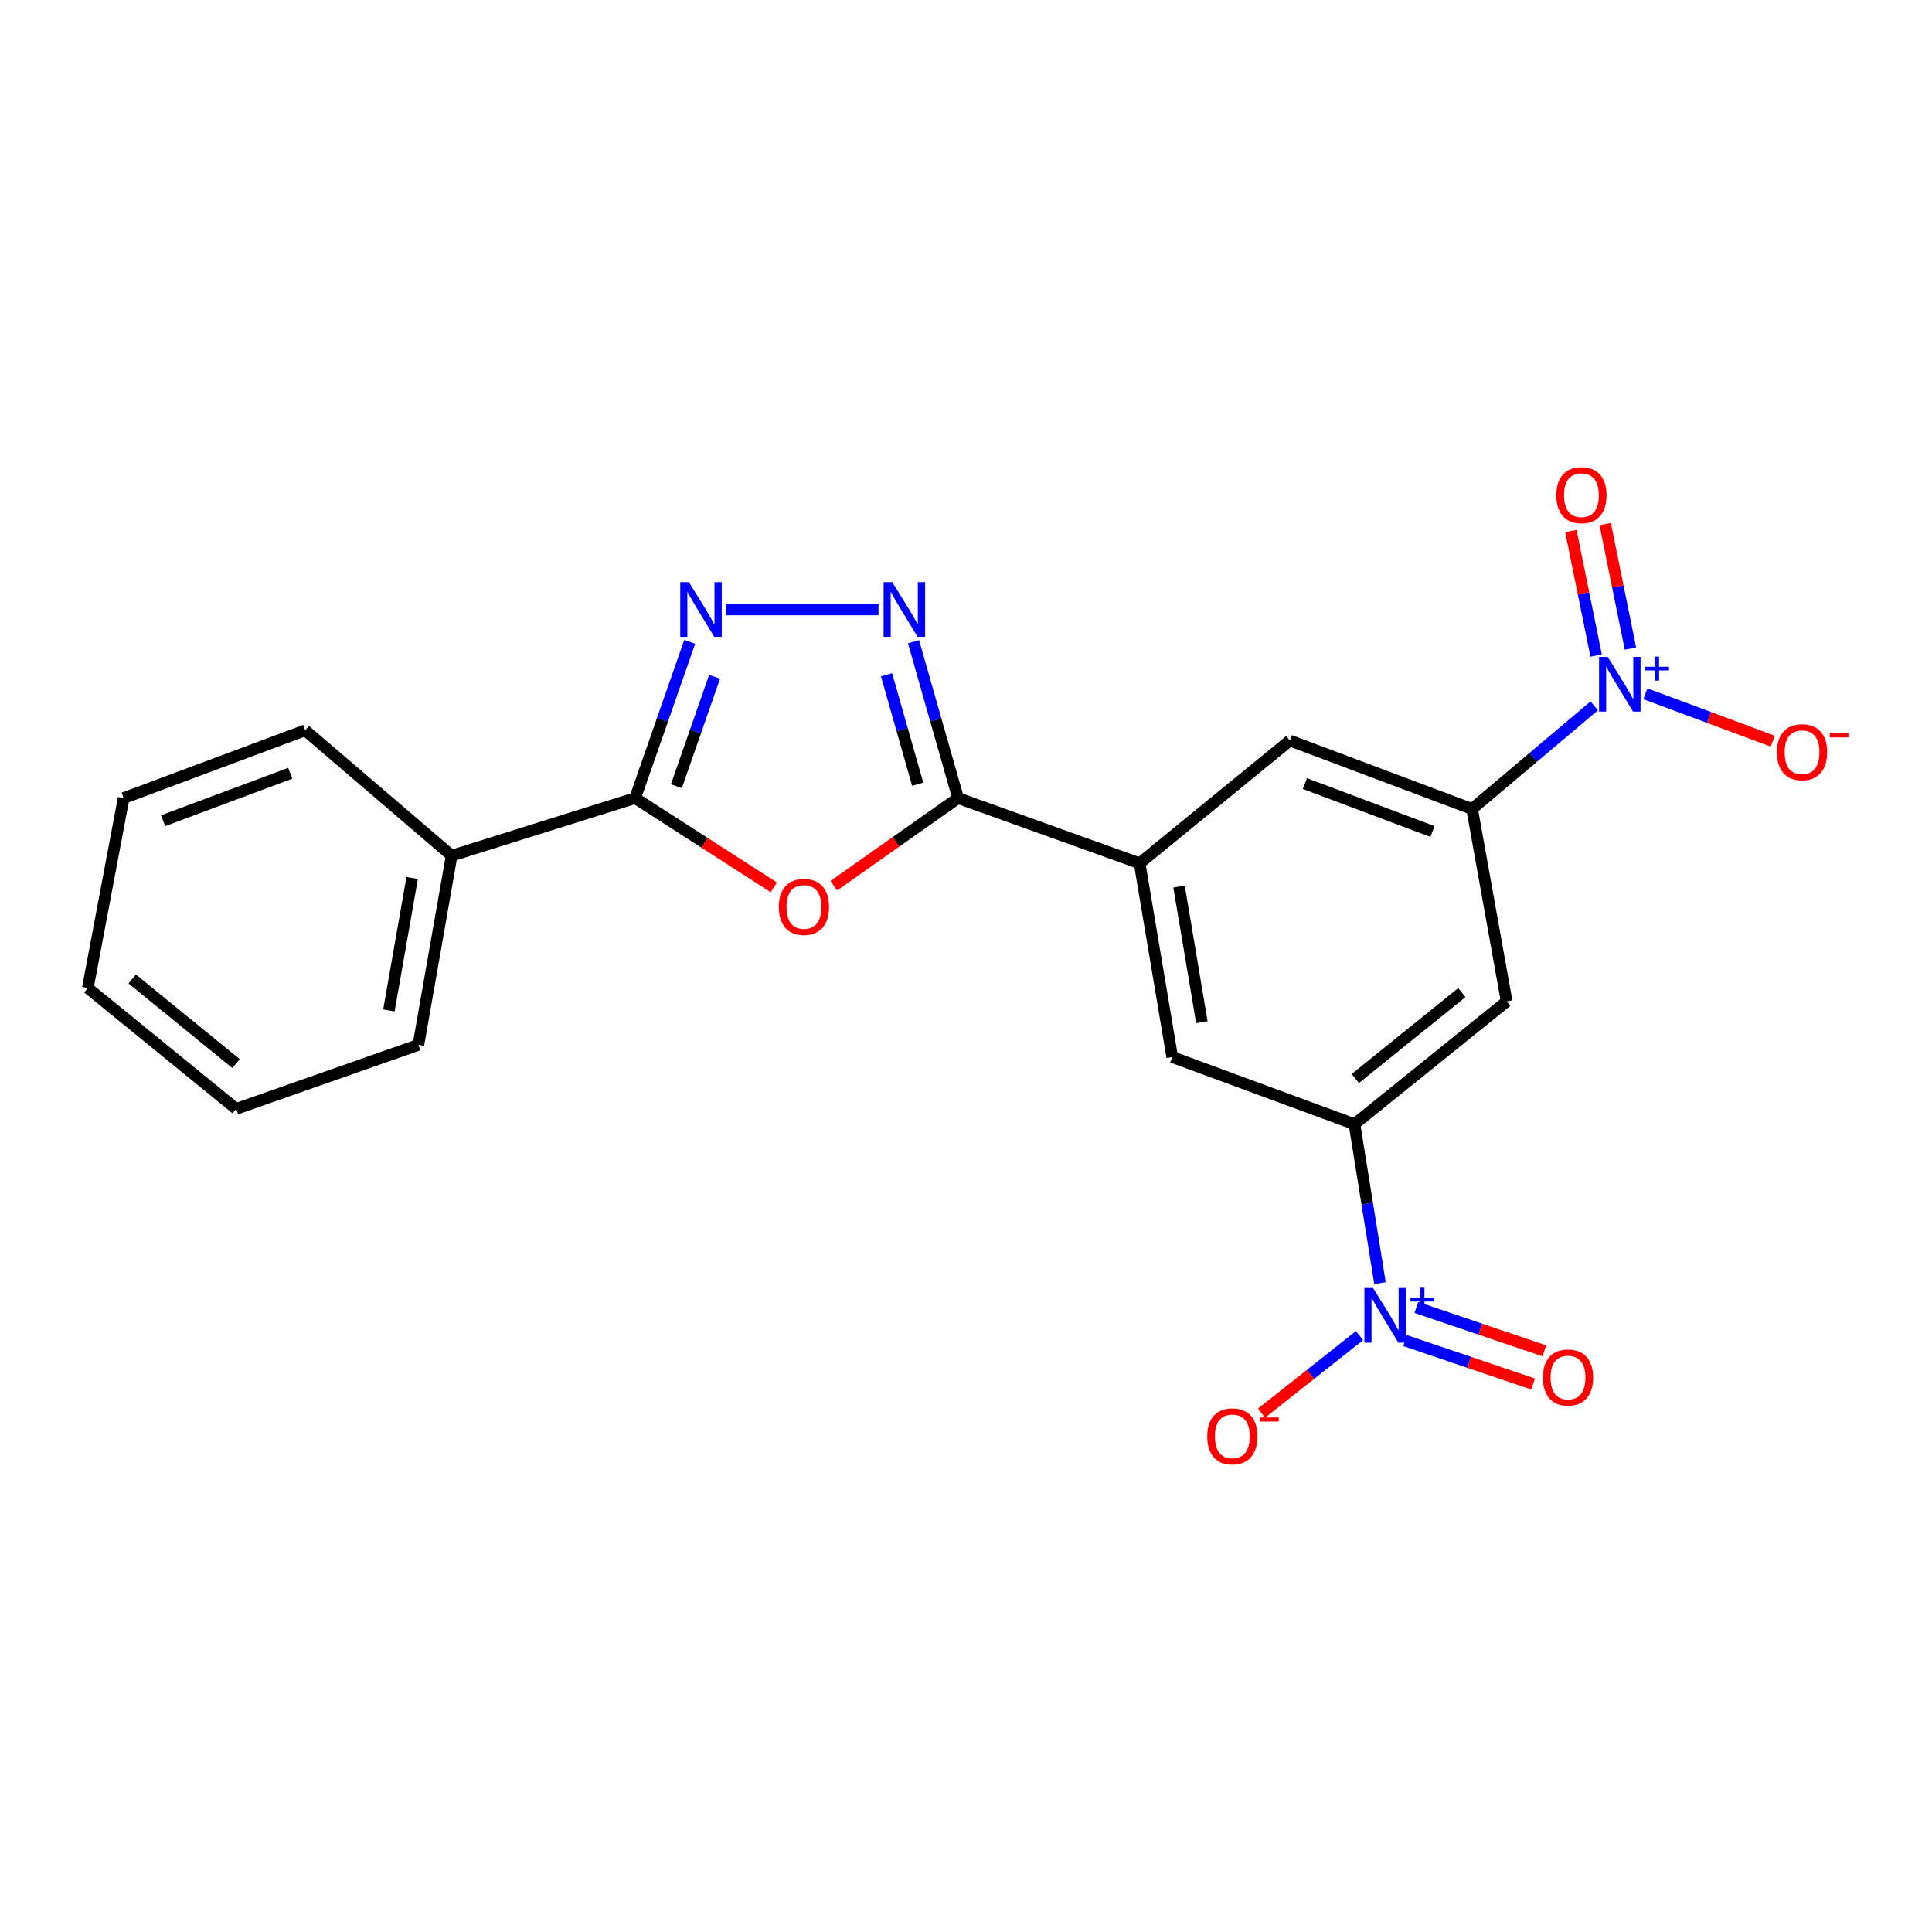 <?xml version='1.0' encoding='iso-8859-1'?>
<svg version='1.1' baseProfile='full'
              xmlns='http://www.w3.org/2000/svg'
                      xmlns:rdkit='http://www.rdkit.org/xml'
                      xmlns:xlink='http://www.w3.org/1999/xlink'
                  xml:space='preserve'
width='1000px' height='1000px' viewBox='0 0 1000 1000'>
<!-- END OF HEADER -->
<rect style='opacity:1.0;fill:#FFFFFF;stroke:none' width='1000' height='1000' x='0' y='0'> </rect>
<path class='bond-0' d='M 495.889,413.092 L 463.724,435.774' style='fill:none;fill-rule:evenodd;stroke:#000000;stroke-width:6px;stroke-linecap:butt;stroke-linejoin:miter;stroke-opacity:1' />
<path class='bond-0' d='M 463.724,435.774 L 431.558,458.456' style='fill:none;fill-rule:evenodd;stroke:#FF0000;stroke-width:6px;stroke-linecap:butt;stroke-linejoin:miter;stroke-opacity:1' />
<path class='bond-1' d='M 495.889,413.092 L 484.367,372.625' style='fill:none;fill-rule:evenodd;stroke:#000000;stroke-width:6px;stroke-linecap:butt;stroke-linejoin:miter;stroke-opacity:1' />
<path class='bond-1' d='M 484.367,372.625 L 472.845,332.158' style='fill:none;fill-rule:evenodd;stroke:#0000FF;stroke-width:6px;stroke-linecap:butt;stroke-linejoin:miter;stroke-opacity:1' />
<path class='bond-1' d='M 475.002,405.915 L 466.937,377.588' style='fill:none;fill-rule:evenodd;stroke:#000000;stroke-width:6px;stroke-linecap:butt;stroke-linejoin:miter;stroke-opacity:1' />
<path class='bond-1' d='M 466.937,377.588 L 458.871,349.261' style='fill:none;fill-rule:evenodd;stroke:#0000FF;stroke-width:6px;stroke-linecap:butt;stroke-linejoin:miter;stroke-opacity:1' />
<path class='bond-8' d='M 495.889,413.092 L 589.866,446.851' style='fill:none;fill-rule:evenodd;stroke:#000000;stroke-width:6px;stroke-linecap:butt;stroke-linejoin:miter;stroke-opacity:1' />
<path class='bond-5' d='M 400.52,459.301 L 364.633,436.197' style='fill:none;fill-rule:evenodd;stroke:#FF0000;stroke-width:6px;stroke-linecap:butt;stroke-linejoin:miter;stroke-opacity:1' />
<path class='bond-5' d='M 364.633,436.197 L 328.746,413.092' style='fill:none;fill-rule:evenodd;stroke:#000000;stroke-width:6px;stroke-linecap:butt;stroke-linejoin:miter;stroke-opacity:1' />
<path class='bond-2' d='M 454.719,315.46 L 375.874,315.46' style='fill:none;fill-rule:evenodd;stroke:#0000FF;stroke-width:6px;stroke-linecap:butt;stroke-linejoin:miter;stroke-opacity:1' />
<path class='bond-22' d='M 356.99,332.205 L 342.868,372.649' style='fill:none;fill-rule:evenodd;stroke:#0000FF;stroke-width:6px;stroke-linecap:butt;stroke-linejoin:miter;stroke-opacity:1' />
<path class='bond-22' d='M 342.868,372.649 L 328.746,413.092' style='fill:none;fill-rule:evenodd;stroke:#000000;stroke-width:6px;stroke-linecap:butt;stroke-linejoin:miter;stroke-opacity:1' />
<path class='bond-22' d='M 369.863,350.313 L 359.978,378.623' style='fill:none;fill-rule:evenodd;stroke:#0000FF;stroke-width:6px;stroke-linecap:butt;stroke-linejoin:miter;stroke-opacity:1' />
<path class='bond-22' d='M 359.978,378.623 L 350.092,406.934' style='fill:none;fill-rule:evenodd;stroke:#000000;stroke-width:6px;stroke-linecap:butt;stroke-linejoin:miter;stroke-opacity:1' />
<path class='bond-3' d='M 825.17,365.353 L 793.562,392.042' style='fill:none;fill-rule:evenodd;stroke:#0000FF;stroke-width:6px;stroke-linecap:butt;stroke-linejoin:miter;stroke-opacity:1' />
<path class='bond-3' d='M 793.562,392.042 L 761.953,418.73' style='fill:none;fill-rule:evenodd;stroke:#000000;stroke-width:6px;stroke-linecap:butt;stroke-linejoin:miter;stroke-opacity:1' />
<path class='bond-12' d='M 851.668,359.104 L 884.619,371.362' style='fill:none;fill-rule:evenodd;stroke:#0000FF;stroke-width:6px;stroke-linecap:butt;stroke-linejoin:miter;stroke-opacity:1' />
<path class='bond-12' d='M 884.619,371.362 L 917.569,383.62' style='fill:none;fill-rule:evenodd;stroke:#FF0000;stroke-width:6px;stroke-linecap:butt;stroke-linejoin:miter;stroke-opacity:1' />
<path class='bond-14' d='M 843.914,335.713 L 837.378,303.487' style='fill:none;fill-rule:evenodd;stroke:#0000FF;stroke-width:6px;stroke-linecap:butt;stroke-linejoin:miter;stroke-opacity:1' />
<path class='bond-14' d='M 837.378,303.487 L 830.842,271.261' style='fill:none;fill-rule:evenodd;stroke:#FF0000;stroke-width:6px;stroke-linecap:butt;stroke-linejoin:miter;stroke-opacity:1' />
<path class='bond-14' d='M 826.153,339.315 L 819.617,307.089' style='fill:none;fill-rule:evenodd;stroke:#0000FF;stroke-width:6px;stroke-linecap:butt;stroke-linejoin:miter;stroke-opacity:1' />
<path class='bond-14' d='M 819.617,307.089 L 813.081,274.863' style='fill:none;fill-rule:evenodd;stroke:#FF0000;stroke-width:6px;stroke-linecap:butt;stroke-linejoin:miter;stroke-opacity:1' />
<path class='bond-4' d='M 714.282,664.162 L 707.677,623.019' style='fill:none;fill-rule:evenodd;stroke:#0000FF;stroke-width:6px;stroke-linecap:butt;stroke-linejoin:miter;stroke-opacity:1' />
<path class='bond-4' d='M 707.677,623.019 L 701.071,581.877' style='fill:none;fill-rule:evenodd;stroke:#000000;stroke-width:6px;stroke-linecap:butt;stroke-linejoin:miter;stroke-opacity:1' />
<path class='bond-13' d='M 703.697,691.314 L 678.329,711.373' style='fill:none;fill-rule:evenodd;stroke:#0000FF;stroke-width:6px;stroke-linecap:butt;stroke-linejoin:miter;stroke-opacity:1' />
<path class='bond-13' d='M 678.329,711.373 L 652.96,731.433' style='fill:none;fill-rule:evenodd;stroke:#FF0000;stroke-width:6px;stroke-linecap:butt;stroke-linejoin:miter;stroke-opacity:1' />
<path class='bond-15' d='M 727.286,693.899 L 760.414,705.134' style='fill:none;fill-rule:evenodd;stroke:#0000FF;stroke-width:6px;stroke-linecap:butt;stroke-linejoin:miter;stroke-opacity:1' />
<path class='bond-15' d='M 760.414,705.134 L 793.541,716.369' style='fill:none;fill-rule:evenodd;stroke:#FF0000;stroke-width:6px;stroke-linecap:butt;stroke-linejoin:miter;stroke-opacity:1' />
<path class='bond-15' d='M 733.107,676.736 L 766.234,687.971' style='fill:none;fill-rule:evenodd;stroke:#0000FF;stroke-width:6px;stroke-linecap:butt;stroke-linejoin:miter;stroke-opacity:1' />
<path class='bond-15' d='M 766.234,687.971 L 799.362,699.206' style='fill:none;fill-rule:evenodd;stroke:#FF0000;stroke-width:6px;stroke-linecap:butt;stroke-linejoin:miter;stroke-opacity:1' />
<path class='bond-16' d='M 328.746,413.092 L 233.762,442.894' style='fill:none;fill-rule:evenodd;stroke:#000000;stroke-width:6px;stroke-linecap:butt;stroke-linejoin:miter;stroke-opacity:1' />
<path class='bond-6' d='M 761.953,418.73 L 667.644,383.3' style='fill:none;fill-rule:evenodd;stroke:#000000;stroke-width:6px;stroke-linecap:butt;stroke-linejoin:miter;stroke-opacity:1' />
<path class='bond-6' d='M 741.434,430.381 L 675.417,405.58' style='fill:none;fill-rule:evenodd;stroke:#000000;stroke-width:6px;stroke-linecap:butt;stroke-linejoin:miter;stroke-opacity:1' />
<path class='bond-23' d='M 761.953,418.73 L 779.845,518.336' style='fill:none;fill-rule:evenodd;stroke:#000000;stroke-width:6px;stroke-linecap:butt;stroke-linejoin:miter;stroke-opacity:1' />
<path class='bond-7' d='M 701.071,581.877 L 606.751,547.121' style='fill:none;fill-rule:evenodd;stroke:#000000;stroke-width:6px;stroke-linecap:butt;stroke-linejoin:miter;stroke-opacity:1' />
<path class='bond-9' d='M 701.071,581.877 L 779.845,518.336' style='fill:none;fill-rule:evenodd;stroke:#000000;stroke-width:6px;stroke-linecap:butt;stroke-linejoin:miter;stroke-opacity:1' />
<path class='bond-9' d='M 701.509,558.24 L 756.65,513.761' style='fill:none;fill-rule:evenodd;stroke:#000000;stroke-width:6px;stroke-linecap:butt;stroke-linejoin:miter;stroke-opacity:1' />
<path class='bond-10' d='M 589.866,446.851 L 667.644,383.3' style='fill:none;fill-rule:evenodd;stroke:#000000;stroke-width:6px;stroke-linecap:butt;stroke-linejoin:miter;stroke-opacity:1' />
<path class='bond-11' d='M 589.866,446.851 L 606.751,547.121' style='fill:none;fill-rule:evenodd;stroke:#000000;stroke-width:6px;stroke-linecap:butt;stroke-linejoin:miter;stroke-opacity:1' />
<path class='bond-11' d='M 610.27,458.882 L 622.09,529.071' style='fill:none;fill-rule:evenodd;stroke:#000000;stroke-width:6px;stroke-linecap:butt;stroke-linejoin:miter;stroke-opacity:1' />
<path class='bond-17' d='M 233.762,442.894 L 216.565,540.818' style='fill:none;fill-rule:evenodd;stroke:#000000;stroke-width:6px;stroke-linecap:butt;stroke-linejoin:miter;stroke-opacity:1' />
<path class='bond-17' d='M 213.332,454.448 L 201.295,522.995' style='fill:none;fill-rule:evenodd;stroke:#000000;stroke-width:6px;stroke-linecap:butt;stroke-linejoin:miter;stroke-opacity:1' />
<path class='bond-18' d='M 233.762,442.894 L 157.978,378.004' style='fill:none;fill-rule:evenodd;stroke:#000000;stroke-width:6px;stroke-linecap:butt;stroke-linejoin:miter;stroke-opacity:1' />
<path class='bond-19' d='M 216.565,540.818 L 122.245,573.943' style='fill:none;fill-rule:evenodd;stroke:#000000;stroke-width:6px;stroke-linecap:butt;stroke-linejoin:miter;stroke-opacity:1' />
<path class='bond-20' d='M 157.978,378.004 L 63.99,413.092' style='fill:none;fill-rule:evenodd;stroke:#000000;stroke-width:6px;stroke-linecap:butt;stroke-linejoin:miter;stroke-opacity:1' />
<path class='bond-20' d='M 150.218,400.246 L 84.427,424.807' style='fill:none;fill-rule:evenodd;stroke:#000000;stroke-width:6px;stroke-linecap:butt;stroke-linejoin:miter;stroke-opacity:1' />
<path class='bond-24' d='M 122.245,573.943 L 45.455,511.379' style='fill:none;fill-rule:evenodd;stroke:#000000;stroke-width:6px;stroke-linecap:butt;stroke-linejoin:miter;stroke-opacity:1' />
<path class='bond-24' d='M 122.174,550.508 L 68.42,506.713' style='fill:none;fill-rule:evenodd;stroke:#000000;stroke-width:6px;stroke-linecap:butt;stroke-linejoin:miter;stroke-opacity:1' />
<path class='bond-21' d='M 63.99,413.092 L 45.455,511.379' style='fill:none;fill-rule:evenodd;stroke:#000000;stroke-width:6px;stroke-linecap:butt;stroke-linejoin:miter;stroke-opacity:1' />
<path  class='atom-1' d='M 403.118 469.424
Q 403.118 462.624, 406.478 458.824
Q 409.838 455.024, 416.118 455.024
Q 422.398 455.024, 425.758 458.824
Q 429.118 462.624, 429.118 469.424
Q 429.118 476.304, 425.718 480.224
Q 422.318 484.104, 416.118 484.104
Q 409.878 484.104, 406.478 480.224
Q 403.118 476.344, 403.118 469.424
M 416.118 480.904
Q 420.438 480.904, 422.758 478.024
Q 425.118 475.104, 425.118 469.424
Q 425.118 463.864, 422.758 461.064
Q 420.438 458.224, 416.118 458.224
Q 411.798 458.224, 409.438 461.024
Q 407.118 463.824, 407.118 469.424
Q 407.118 475.144, 409.438 478.024
Q 411.798 480.904, 416.118 480.904
' fill='#FF0000'/>
<path  class='atom-2' d='M 461.831 301.3
L 471.111 316.3
Q 472.031 317.78, 473.511 320.46
Q 474.991 323.14, 475.071 323.3
L 475.071 301.3
L 478.831 301.3
L 478.831 329.62
L 474.951 329.62
L 464.991 313.22
Q 463.831 311.3, 462.591 309.1
Q 461.391 306.9, 461.031 306.22
L 461.031 329.62
L 457.351 329.62
L 457.351 301.3
L 461.831 301.3
' fill='#0000FF'/>
<path  class='atom-3' d='M 356.577 301.3
L 365.857 316.3
Q 366.777 317.78, 368.257 320.46
Q 369.737 323.14, 369.817 323.3
L 369.817 301.3
L 373.577 301.3
L 373.577 329.62
L 369.697 329.62
L 359.737 313.22
Q 358.577 311.3, 357.337 309.1
Q 356.137 306.9, 355.777 306.22
L 355.777 329.62
L 352.097 329.62
L 352.097 301.3
L 356.577 301.3
' fill='#0000FF'/>
<path  class='atom-4' d='M 832.152 340.013
L 841.432 355.013
Q 842.352 356.493, 843.832 359.173
Q 845.312 361.853, 845.392 362.013
L 845.392 340.013
L 849.152 340.013
L 849.152 368.333
L 845.272 368.333
L 835.312 351.933
Q 834.152 350.013, 832.912 347.813
Q 831.712 345.613, 831.352 344.933
L 831.352 368.333
L 827.672 368.333
L 827.672 340.013
L 832.152 340.013
' fill='#0000FF'/>
<path  class='atom-4' d='M 851.528 345.117
L 856.518 345.117
L 856.518 339.864
L 858.735 339.864
L 858.735 345.117
L 863.857 345.117
L 863.857 347.018
L 858.735 347.018
L 858.735 352.298
L 856.518 352.298
L 856.518 347.018
L 851.528 347.018
L 851.528 345.117
' fill='#0000FF'/>
<path  class='atom-5' d='M 710.698 666.668
L 719.978 681.668
Q 720.898 683.148, 722.378 685.828
Q 723.858 688.508, 723.938 688.668
L 723.938 666.668
L 727.698 666.668
L 727.698 694.988
L 723.818 694.988
L 713.858 678.588
Q 712.698 676.668, 711.458 674.468
Q 710.258 672.268, 709.898 671.588
L 709.898 694.988
L 706.218 694.988
L 706.218 666.668
L 710.698 666.668
' fill='#0000FF'/>
<path  class='atom-5' d='M 730.074 671.773
L 735.064 671.773
L 735.064 666.519
L 737.282 666.519
L 737.282 671.773
L 742.403 671.773
L 742.403 673.673
L 737.282 673.673
L 737.282 678.953
L 735.064 678.953
L 735.064 673.673
L 730.074 673.673
L 730.074 671.773
' fill='#0000FF'/>
<path  class='atom-13' d='M 919.732 389.34
Q 919.732 382.54, 923.092 378.74
Q 926.452 374.94, 932.732 374.94
Q 939.012 374.94, 942.372 378.74
Q 945.732 382.54, 945.732 389.34
Q 945.732 396.22, 942.332 400.14
Q 938.932 404.02, 932.732 404.02
Q 926.492 404.02, 923.092 400.14
Q 919.732 396.26, 919.732 389.34
M 932.732 400.82
Q 937.052 400.82, 939.372 397.94
Q 941.732 395.02, 941.732 389.34
Q 941.732 383.78, 939.372 380.98
Q 937.052 378.14, 932.732 378.14
Q 928.412 378.14, 926.052 380.94
Q 923.732 383.74, 923.732 389.34
Q 923.732 395.06, 926.052 397.94
Q 928.412 400.82, 932.732 400.82
' fill='#FF0000'/>
<path  class='atom-13' d='M 947.052 379.563
L 956.74 379.563
L 956.74 381.675
L 947.052 381.675
L 947.052 379.563
' fill='#FF0000'/>
<path  class='atom-14' d='M 624.862 743.452
Q 624.862 736.652, 628.222 732.852
Q 631.582 729.052, 637.862 729.052
Q 644.142 729.052, 647.502 732.852
Q 650.862 736.652, 650.862 743.452
Q 650.862 750.332, 647.462 754.252
Q 644.062 758.132, 637.862 758.132
Q 631.622 758.132, 628.222 754.252
Q 624.862 750.372, 624.862 743.452
M 637.862 754.932
Q 642.182 754.932, 644.502 752.052
Q 646.862 749.132, 646.862 743.452
Q 646.862 737.892, 644.502 735.092
Q 642.182 732.252, 637.862 732.252
Q 633.542 732.252, 631.182 735.052
Q 628.862 737.852, 628.862 743.452
Q 628.862 749.172, 631.182 752.052
Q 633.542 754.932, 637.862 754.932
' fill='#FF0000'/>
<path  class='atom-14' d='M 652.182 733.674
L 661.871 733.674
L 661.871 735.786
L 652.182 735.786
L 652.182 733.674
' fill='#FF0000'/>
<path  class='atom-15' d='M 805.547 256.308
Q 805.547 249.508, 808.907 245.708
Q 812.267 241.908, 818.547 241.908
Q 824.827 241.908, 828.187 245.708
Q 831.547 249.508, 831.547 256.308
Q 831.547 263.188, 828.147 267.108
Q 824.747 270.988, 818.547 270.988
Q 812.307 270.988, 808.907 267.108
Q 805.547 263.228, 805.547 256.308
M 818.547 267.788
Q 822.867 267.788, 825.187 264.908
Q 827.547 261.988, 827.547 256.308
Q 827.547 250.748, 825.187 247.948
Q 822.867 245.108, 818.547 245.108
Q 814.227 245.108, 811.867 247.908
Q 809.547 250.708, 809.547 256.308
Q 809.547 262.028, 811.867 264.908
Q 814.227 267.788, 818.547 267.788
' fill='#FF0000'/>
<path  class='atom-16' d='M 798.6 713.005
Q 798.6 706.205, 801.96 702.405
Q 805.32 698.605, 811.6 698.605
Q 817.88 698.605, 821.24 702.405
Q 824.6 706.205, 824.6 713.005
Q 824.6 719.885, 821.2 723.805
Q 817.8 727.685, 811.6 727.685
Q 805.36 727.685, 801.96 723.805
Q 798.6 719.925, 798.6 713.005
M 811.6 724.485
Q 815.92 724.485, 818.24 721.605
Q 820.6 718.685, 820.6 713.005
Q 820.6 707.445, 818.24 704.645
Q 815.92 701.805, 811.6 701.805
Q 807.28 701.805, 804.92 704.605
Q 802.6 707.405, 802.6 713.005
Q 802.6 718.725, 804.92 721.605
Q 807.28 724.485, 811.6 724.485
' fill='#FF0000'/>
</svg>
